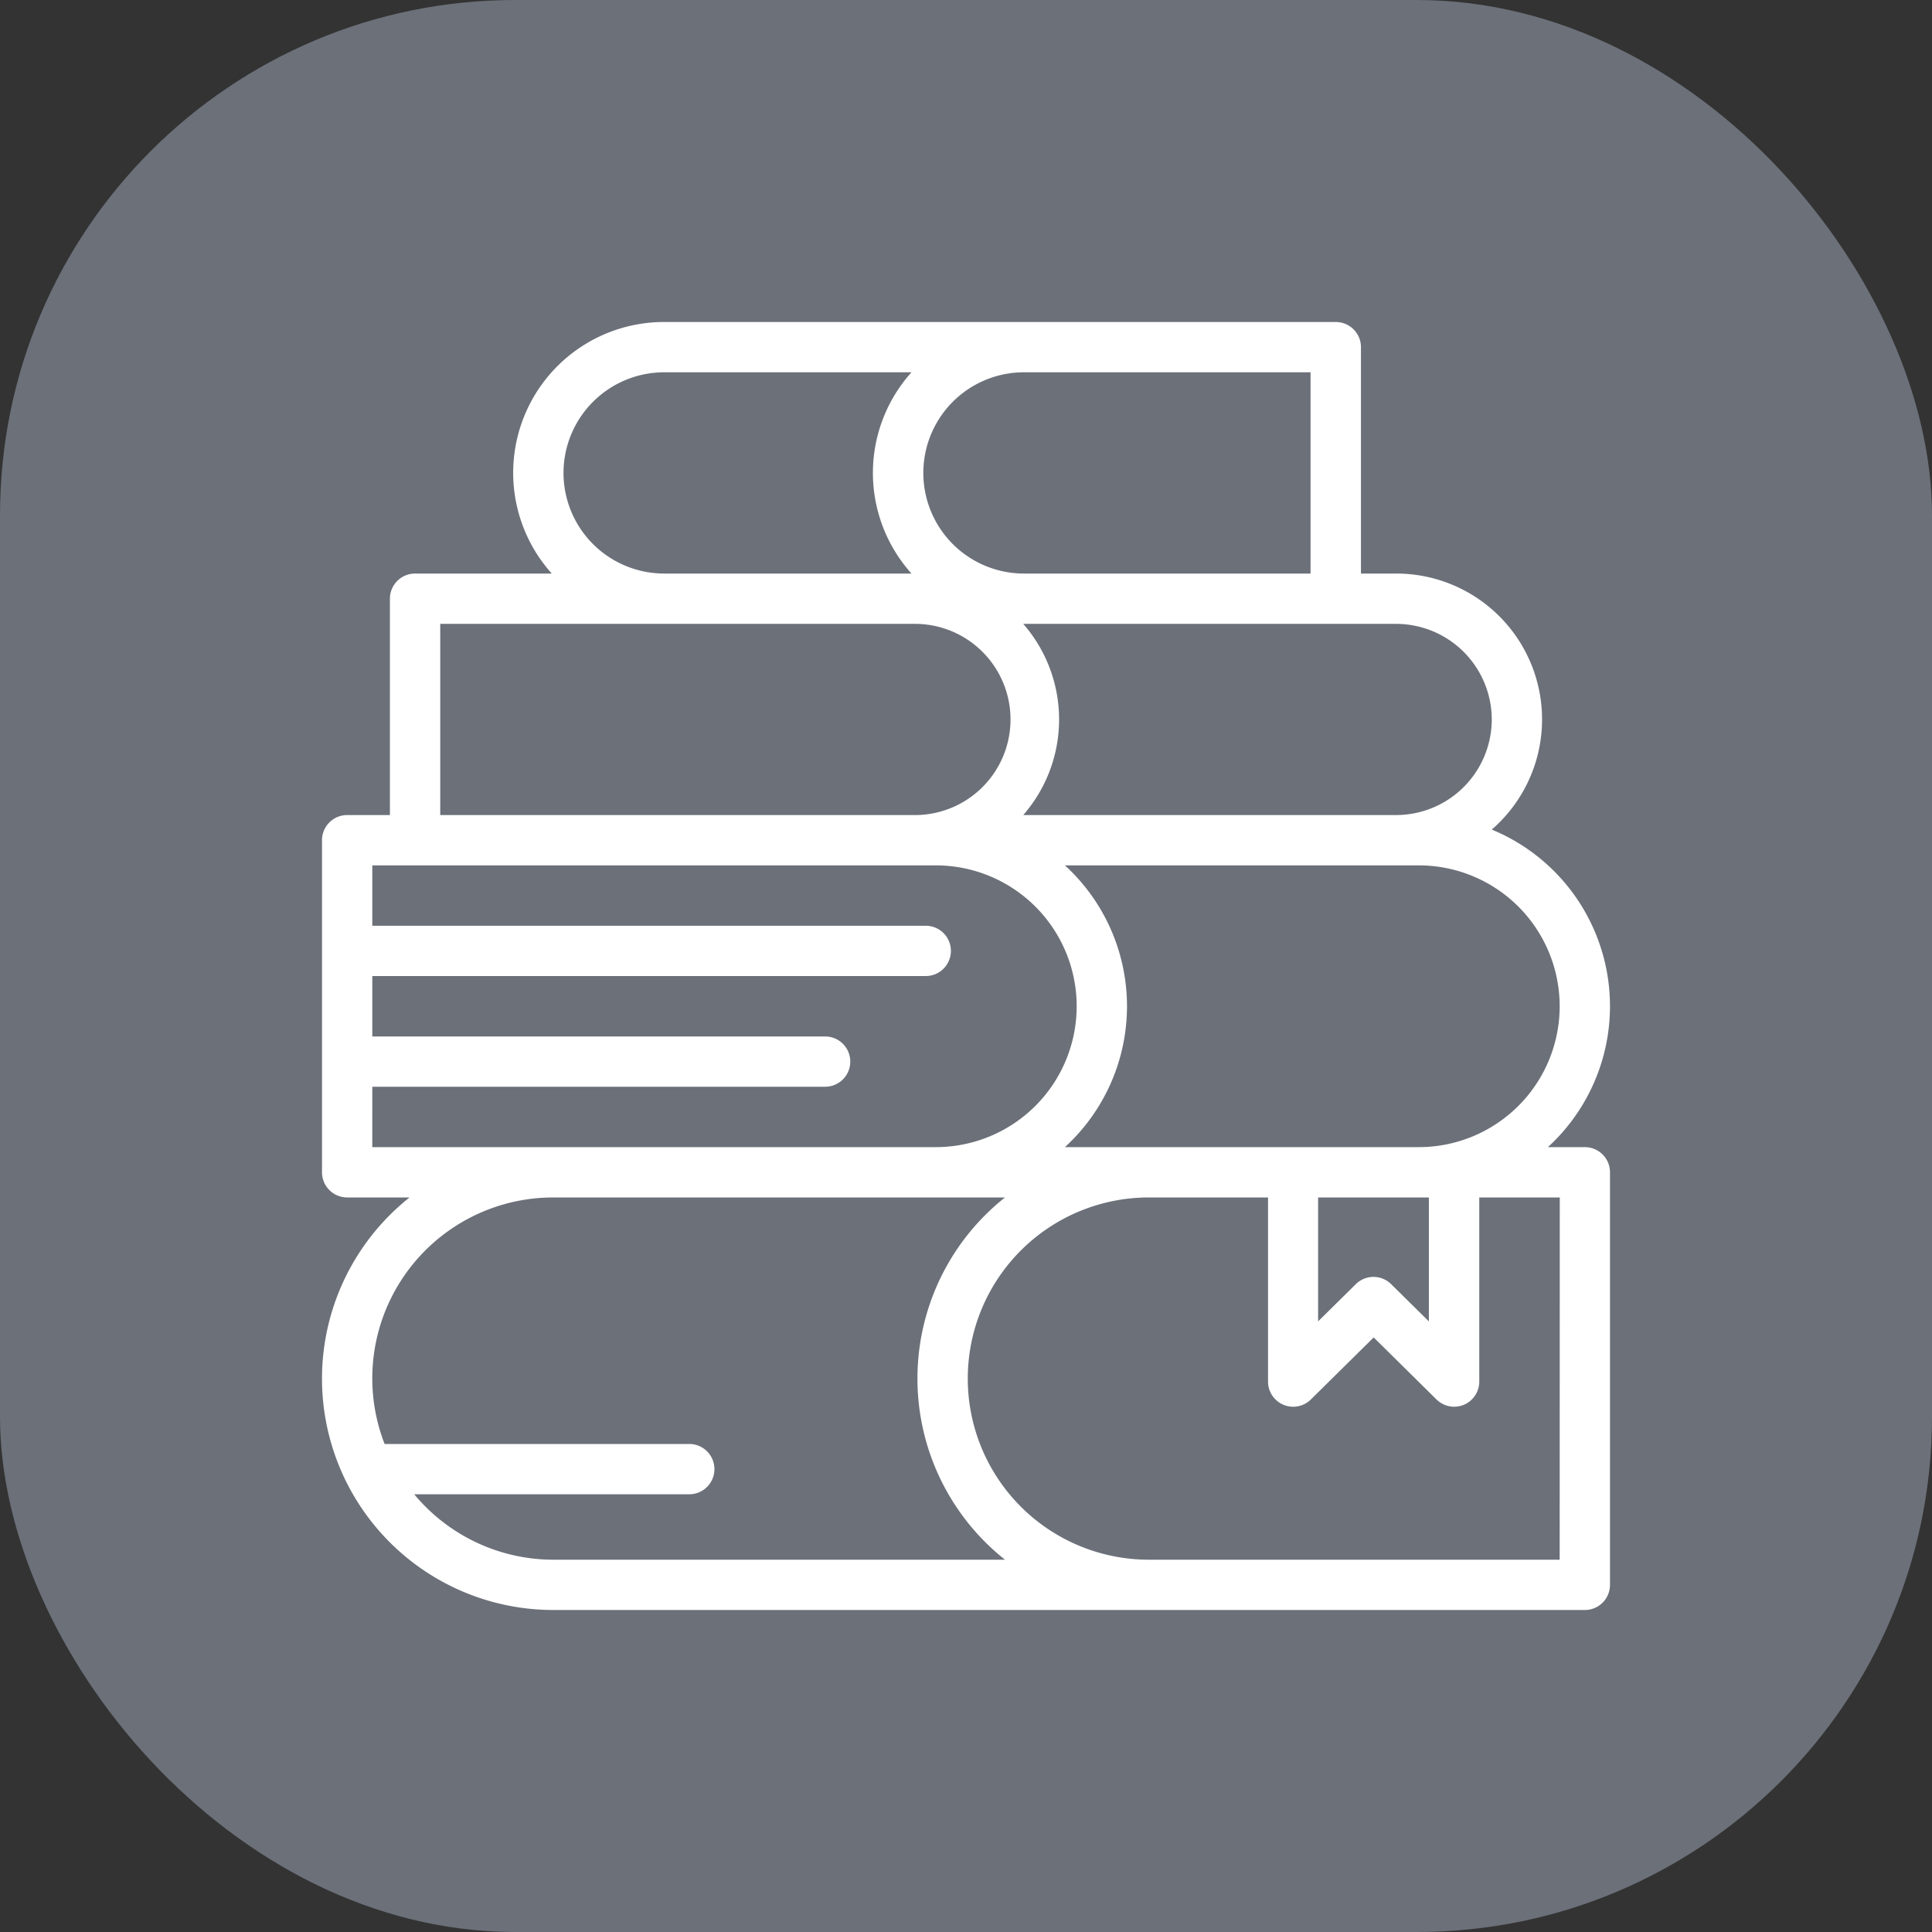 <svg xmlns="http://www.w3.org/2000/svg" viewBox="0 0 60 60"><rect x="0" y="0" width="60" height="60" fill="#333333" stroke="none"/><g data-name="レイヤー 2"><g data-name="contents"><rect width="60" height="60" rx="16" fill="#6b7079"/><path d="M49.219 35.625h-1.147a5.933 5.933 0 00-1.744-9.862 4.529 4.529 0 00-2.969-7.951h-1.093v-7.031a.782.782 0 00-.782-.781H20.625a4.684 4.684 0 00-3.49 7.812h-4.244a.782.782 0 00-.782.782v6.718h-1.328a.782.782 0 00-.781.782v10.312a.782.782 0 00.781.782h1.938A7.184 7.184 0 0017.187 50h32.032a.781.781 0 00.781-.781V36.406a.781.781 0 00-.781-.781zm-4.844 1.563v3.849l-1.17-1.155a.78.78 0 00-1.1 0l-1.17 1.155v-3.849zm-.313-10.313a4.375 4.375 0 010 8.75h-10.99a5.928 5.928 0 000-8.75zm2.266-4.531a2.972 2.972 0 01-2.969 2.968H31.778a4.515 4.515 0 000-5.937h11.581a2.973 2.973 0 012.969 2.969zM40.7 11.562v6.25h-8.9a3.125 3.125 0 110-6.25zm-23.2 3.126a3.129 3.129 0 013.125-3.126h7.682a4.675 4.675 0 000 6.25h-7.682a3.128 3.128 0 01-3.125-3.124zm-3.828 4.687h14.687a2.969 2.969 0 110 5.937H13.672zm-2.11 16.25V33.75h14.063a.781.781 0 100-1.562H11.562v-1.876H28.75a.781.781 0 000-1.562H11.562v-1.875h17.5a4.375 4.375 0 010 8.75zm5.625 12.813a5.617 5.617 0 01-4.323-2.032h8.542a.781.781 0 100-1.562h-9.462a5.619 5.619 0 015.243-7.656h14.024a7.178 7.178 0 000 11.25zm31.25 0H35.68a5.625 5.625 0 110-11.25h3.7v5.718a.781.781 0 001.33.556l1.951-1.927 1.951 1.927a.783.783 0 00.549.225.8.8 0 00.3-.06.781.781 0 00.479-.721v-5.718h2.5z" fill="#fff"/></g></g></svg>